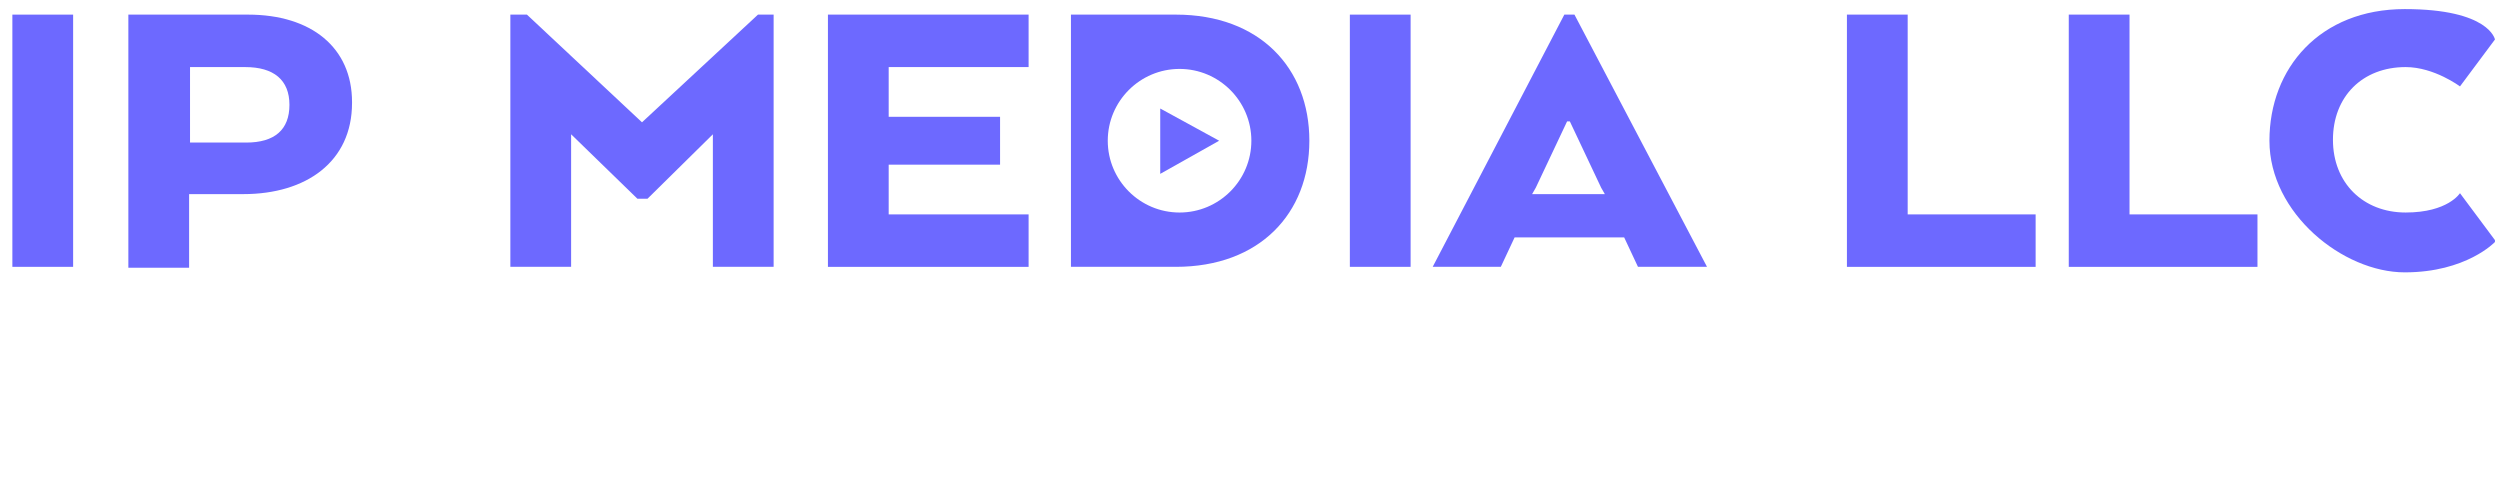<?xml version="1.0" encoding="utf-8"?>
<!-- Generator: Adobe Illustrator 28.6.0, SVG Export Plug-In . SVG Version: 9.03 Build 54939)  -->
<svg version="1.1" baseProfile="basic" id="Ebene_1"
	 xmlns="http://www.w3.org/2000/svg" xmlns:xlink="http://www.w3.org/1999/xlink" x="0px" y="0px" width="271.592px"
	 height="54.7px" viewBox="0 0 271.592 54.7" xml:space="preserve">
<style type="text/css">
	.st0{fill:#6D69FF;}
</style>
<g>
	<g>
		<path class="st0" d="M7.944,28.988h-6.6v-27.4h6.6V28.988z"/>
		<path class="st0" d="M38.244,11.188c0,6.4-5,9.9-11.8,9.9h-5.9v8h-6.6v-27.5h13c6.9,0,11.3,3.6,11.3,9.5V11.188z
			 M26.644,7.288h-6v8.2h6.1c3.1,0,4.7-1.4,4.7-4.1S29.744,7.288,26.644,7.288z"/>
		<path class="st0" d="M77.444,14.588l-7.1,7h-1.1l-7.2-7v14.4h-6.6v-27.4h1.8l12.5,11.7l12.6-11.7h1.7v27.4h-6.6
			C77.444,28.988,77.444,14.588,77.444,14.588z"/>
		<path class="st0" d="M108.644,17.888h-12.1v5.4h15.2v5.7h-21.8v-27.4h21.8v5.7h-15.2v5.4h12.1
			C108.644,12.688,108.644,17.888,108.644,17.888z"/>
		<path class="st0" d="M153.244,28.988h-6.6v-27.4h6.6V28.988z"/>
		<path class="st0" d="M169.944,1.588h1.1l14.4,27.4h-7.5l-1.5-3.2h-11.9l-1.5,3.2h-7.4l14.3-27.4
			L169.944,1.588z M170.644,13.188h-0.4l-3.4,7.2l-0.4,0.7h7.9l-0.4-0.7l-3.4-7.2L170.644,13.188
			z"/>
		<path class="st0" d="M200.644,28.988v-27.4h6.6v21.7h13.9v5.7H200.644z"/>
		<path class="st0" d="M224.744,28.988v-27.4h6.6v21.7h13.9v5.7H224.744z"/>
		<path class="st0" d="M271.044,26.288c0,0-3.1,3.3-9.8,3.3s-14.7-6.4-14.7-14.3s5.5-14.3,14.7-14.3
			s9.8,3.3,9.8,3.3l-3.8,5.1c0,0-2.8-2.1-5.9-2.1c-4.7,0-7.9,3.2-7.9,7.9s3.3,7.9,7.9,7.9
			s5.9-2.1,5.9-2.1l3.8,5.1V26.288z"/>
	</g>
	<path class="st0" d="M127.744,1.588h-11.4v27.4h11.4c9.1,0,14.5-5.8,14.5-13.7S136.844,1.588,127.744,1.588z
		 M128.144,23.088c-4.3,0-7.8-3.5-7.8-7.8s3.5-7.8,7.8-7.8c4.3,0,7.8,3.5,7.8,7.8S132.444,23.088,128.144,23.088z"/>
	<polygon class="st0" points="132.444,15.288 126.044,18.888 126.044,11.788 	"/>
</g>
</svg>
